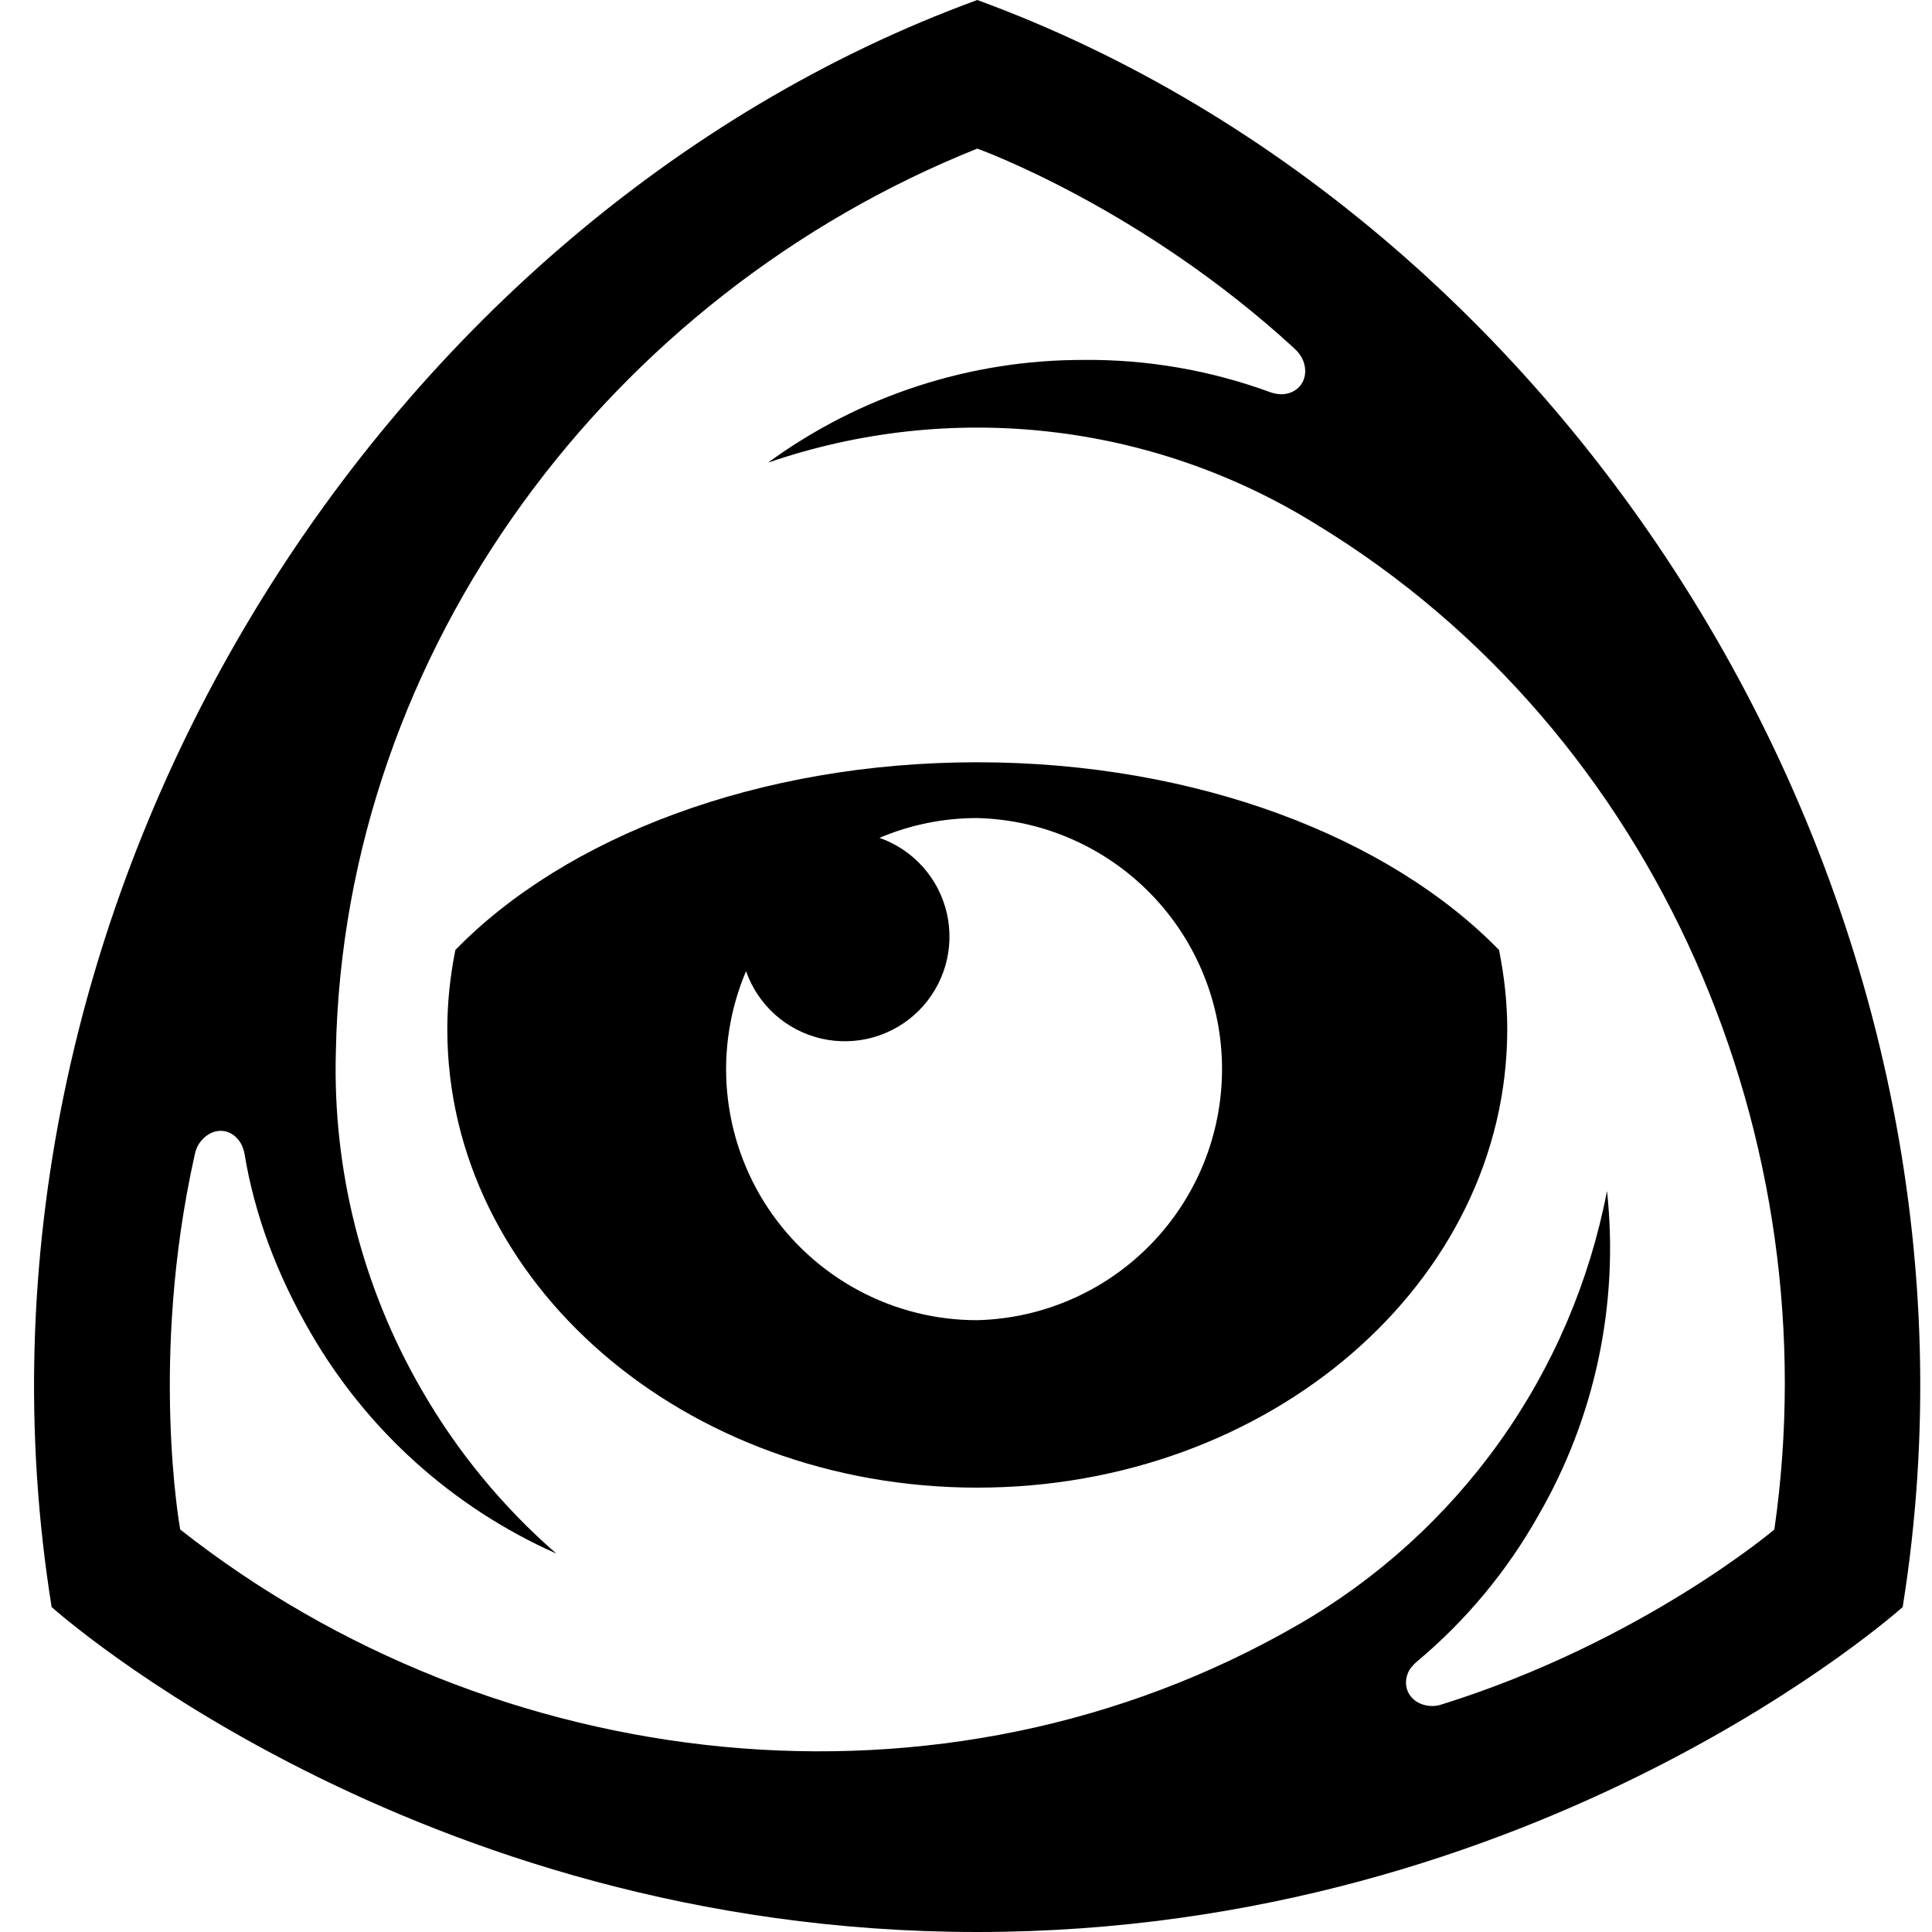 <svg width="40" height="40" viewBox="0 0 40 40" fill="none" xmlns="http://www.w3.org/2000/svg">
<path d="M20.233 0C7.719 4.577 -1.242 18.853 1.069 33.272C1.069 33.272 8.548 40 20.233 40C31.916 40 39.393 33.272 39.393 33.272C41.703 18.853 32.746 4.577 20.233 0ZM20.233 3.077C20.233 3.077 23.619 4.287 26.808 7.223C26.929 7.335 27.024 7.495 27.023 7.685C27.021 7.965 26.809 8.163 26.521 8.163C26.443 8.159 26.366 8.144 26.293 8.118C25.057 7.665 23.749 7.439 22.433 7.452C20.088 7.448 17.803 8.191 15.909 9.573L15.906 9.577C17.774 8.934 19.761 8.715 21.724 8.937C23.686 9.158 25.575 9.814 27.253 10.857C34.366 15.183 37.894 23.632 36.736 31.667C36.736 31.667 33.993 33.993 29.854 35.287C29.772 35.316 29.684 35.327 29.597 35.319C29.51 35.312 29.426 35.286 29.349 35.243C29.109 35.103 29.041 34.818 29.183 34.57C29.227 34.506 29.279 34.448 29.339 34.398C30.35 33.553 31.199 32.531 31.846 31.383C33.022 29.354 33.521 27.004 33.273 24.672L33.269 24.668C32.909 26.535 32.152 28.303 31.048 29.851C29.944 31.399 28.52 32.691 26.873 33.64C19.506 37.893 10.223 36.777 3.731 31.667C3.731 31.667 3.084 28.127 4.034 23.897C4.051 23.81 4.086 23.729 4.136 23.657C4.187 23.585 4.252 23.525 4.328 23.48C4.569 23.34 4.844 23.425 4.988 23.675C5.024 23.743 5.049 23.816 5.063 23.892C5.273 25.162 5.738 26.392 6.419 27.572C7.589 29.605 9.374 31.213 11.518 32.165C10.407 31.198 9.465 30.053 8.731 28.777C7.499 26.651 6.884 24.224 6.954 21.768C7.113 13.412 12.673 6.098 20.233 3.077ZM20.233 15.782C15.689 15.782 11.704 17.332 9.428 19.668C9.321 20.202 9.261 20.752 9.261 21.308C9.261 26.552 14.173 30.8 20.233 30.8C26.291 30.8 31.206 26.552 31.206 21.308C31.206 20.752 31.143 20.202 31.036 19.668C28.759 17.333 24.773 15.782 20.233 15.782ZM20.233 16.937C21.589 16.971 22.877 17.534 23.824 18.505C24.771 19.476 25.301 20.779 25.301 22.135C25.301 23.491 24.771 24.794 23.824 25.765C22.877 26.736 21.589 27.299 20.233 27.333C19.374 27.334 18.529 27.122 17.772 26.715C17.016 26.309 16.372 25.722 15.897 25.006C15.423 24.291 15.134 23.468 15.055 22.613C14.976 21.758 15.111 20.897 15.446 20.107C15.567 20.453 15.774 20.762 16.047 21.007C16.32 21.251 16.651 21.422 17.009 21.504C17.366 21.585 17.738 21.575 18.09 21.474C18.443 21.372 18.764 21.183 19.023 20.924C19.282 20.665 19.471 20.344 19.573 19.992C19.675 19.64 19.685 19.267 19.604 18.91C19.522 18.553 19.352 18.222 19.107 17.948C18.863 17.675 18.554 17.468 18.208 17.347C18.848 17.075 19.537 16.936 20.233 16.937Z" fill="black"/>
</svg>
